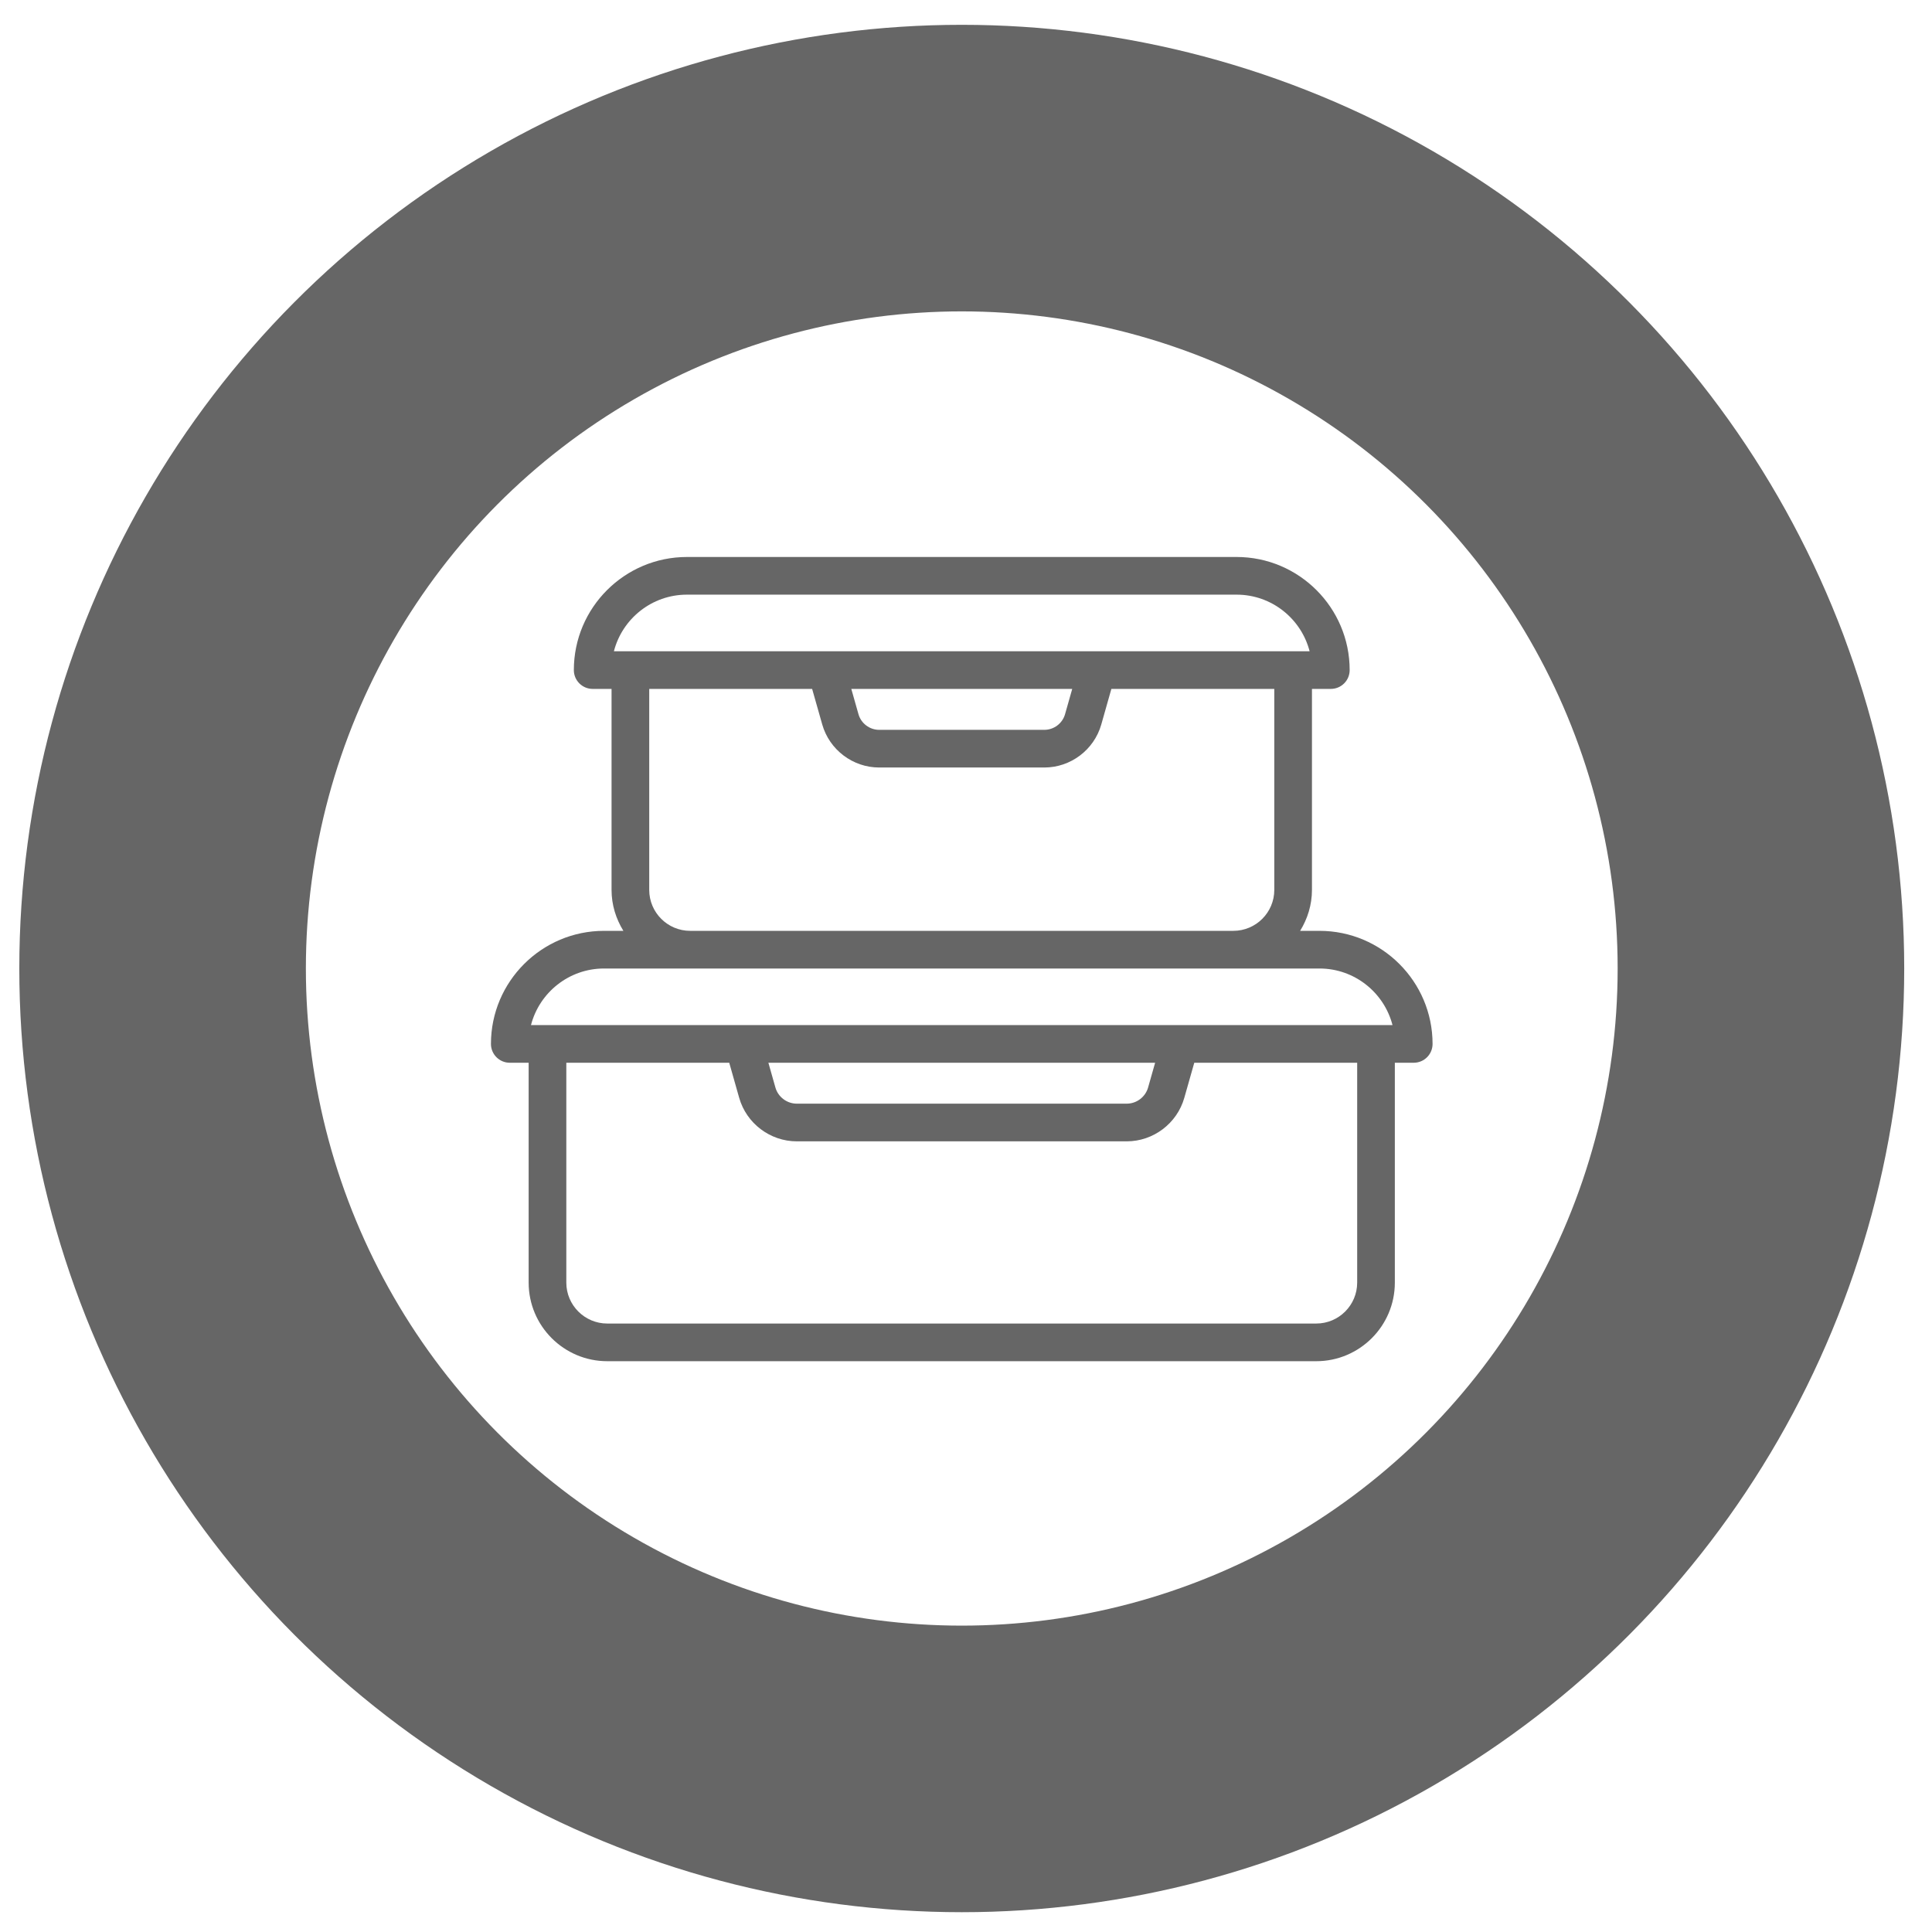 <?xml version="1.0" encoding="UTF-8" standalone="no"?>
<svg
   id="Capa_1"
   enable-background="new 0 0 510.147 510.147"
   height="512"
   viewBox="0 0 510.147 510.147"
   width="512"
   version="1.1"
   sodipodi:docname="sklad_spajza_V2.svg"
   inkscape:version="1.3 (0e150ed6c4, 2023-07-21)"
   xmlns:inkscape="http://www.inkscape.org/namespaces/inkscape"
   xmlns:sodipodi="http://sodipodi.sourceforge.net/DTD/sodipodi-0.dtd"
   xmlns="http://www.w3.org/2000/svg"
   xmlns:svg="http://www.w3.org/2000/svg">
  <defs
     id="defs8">
    <clipPath
       clipPathUnits="userSpaceOnUse"
       id="clipPath4133">
      <path
         d="M 0,512 H 512 V 0 H 0 Z"
         id="path4131" />
    </clipPath>
  </defs>
  <sodipodi:namedview
     id="namedview8"
     pagecolor="#f5f5f5"
     bordercolor="#000000"
     borderopacity="0.25"
     inkscape:showpageshadow="2"
     inkscape:pageopacity="0.0"
     inkscape:pagecheckerboard="0"
     inkscape:deskcolor="#d1d1d1"
     inkscape:zoom="0.80999634"
     inkscape:cx="381.48321"
     inkscape:cy="159.87727"
     inkscape:window-width="2560"
     inkscape:window-height="1369"
     inkscape:window-x="-8"
     inkscape:window-y="-8"
     inkscape:window-maximized="1"
     inkscape:current-layer="Capa_1" />
  <g
     id="g8"
     transform="matrix(0.6,0,0,0.672,123.011,87.361)" />
  <ellipse
     style="display:inline;fill:#000000;fill-opacity:0;stroke:#000000;stroke-width:75.668;stroke-linecap:butt;stroke-linejoin:bevel;stroke-miterlimit:0;stroke-dasharray:none;stroke-dashoffset:0;stroke-opacity:0.6;paint-order:normal"
     id="path1-4-1"
     cx="253.955"
     cy="255.735"
     rx="211.022"
     ry="211.349"
     inkscape:label="path white rim" />
  <path
     d="m 348.408,245.79 h -5.107 c 1.944,-3.158 3.123,-6.832 3.123,-10.806 v -53.078 h 4.983 c 2.745,0 4.973,-2.223 4.973,-4.973 0,-16.47 -13.396,-29.861 -29.861,-29.861 H 181.391 c -16.469,0 -29.866,13.391 -29.866,29.861 0,2.75 2.228,4.973 4.973,4.973 h 4.983 v 53.078 c 0,3.968 1.179,7.648 3.123,10.806 h -5.107 c -16.465,0 -29.861,13.391 -29.861,29.856 0,2.75 2.228,4.973 4.973,4.973 h 4.983 v 58.056 c 0,11.442 9.309,20.751 20.751,20.751 h 187.221 c 11.437,0 20.746,-9.309 20.746,-20.751 v -58.056 h 4.988 c 2.745,0 4.973,-2.223 4.973,-4.973 0,-16.465 -13.396,-29.856 -29.861,-29.856 z M 181.391,157.018 h 145.128 c 9.264,0 17.071,6.36 19.284,14.943 h -4.356 -51.746 -71.497 -51.746 -4.356 c 2.213,-8.583 10.02,-14.943 19.289,-14.943 z m 101.731,24.888 -1.895,6.683 c -0.691,2.427 -2.939,4.127 -5.465,4.127 h -43.615 c -2.526,0 -4.774,-1.701 -5.465,-4.127 l -1.895,-6.683 z m -111.691,53.078 v -53.078 h 43.014 l 2.67,9.403 c 1.905,6.688 8.086,11.353 15.032,11.353 h 43.615 c 6.947,0 13.128,-4.664 15.032,-11.358 l 2.665,-9.398 h 43.019 v 53.078 c 0,5.957 -4.848,10.806 -10.806,10.806 H 182.236 c -5.962,0 -10.806,-4.848 -10.806,-10.806 z m -11.934,20.751 h 22.74 143.437 22.735 c 9.264,0 17.071,6.36 19.284,14.943 h -4.356 -51.746 -115.277 -51.751 -4.356 c 2.218,-8.583 10.025,-14.943 19.289,-14.943 z m 145.516,24.883 -1.86,6.544 c -0.716,2.511 -3.033,4.262 -5.644,4.262 H 210.397 c -2.611,0 -4.938,-1.76 -5.649,-4.262 l -1.855,-6.544 z m 53.352,58.056 c 0,5.957 -4.843,10.806 -10.801,10.806 H 160.342 c -5.957,0 -10.806,-4.848 -10.806,-10.806 v -58.056 h 43.019 l 2.626,9.259 c 1.924,6.768 8.185,11.497 15.216,11.497 h 87.111 c 7.036,0 13.292,-4.729 15.211,-11.497 l 2.631,-9.259 h 43.014 z"
     id="path1-2"
     style="fill:#000000;fill-opacity:0.6;stroke-width:4.973" />
</svg>
